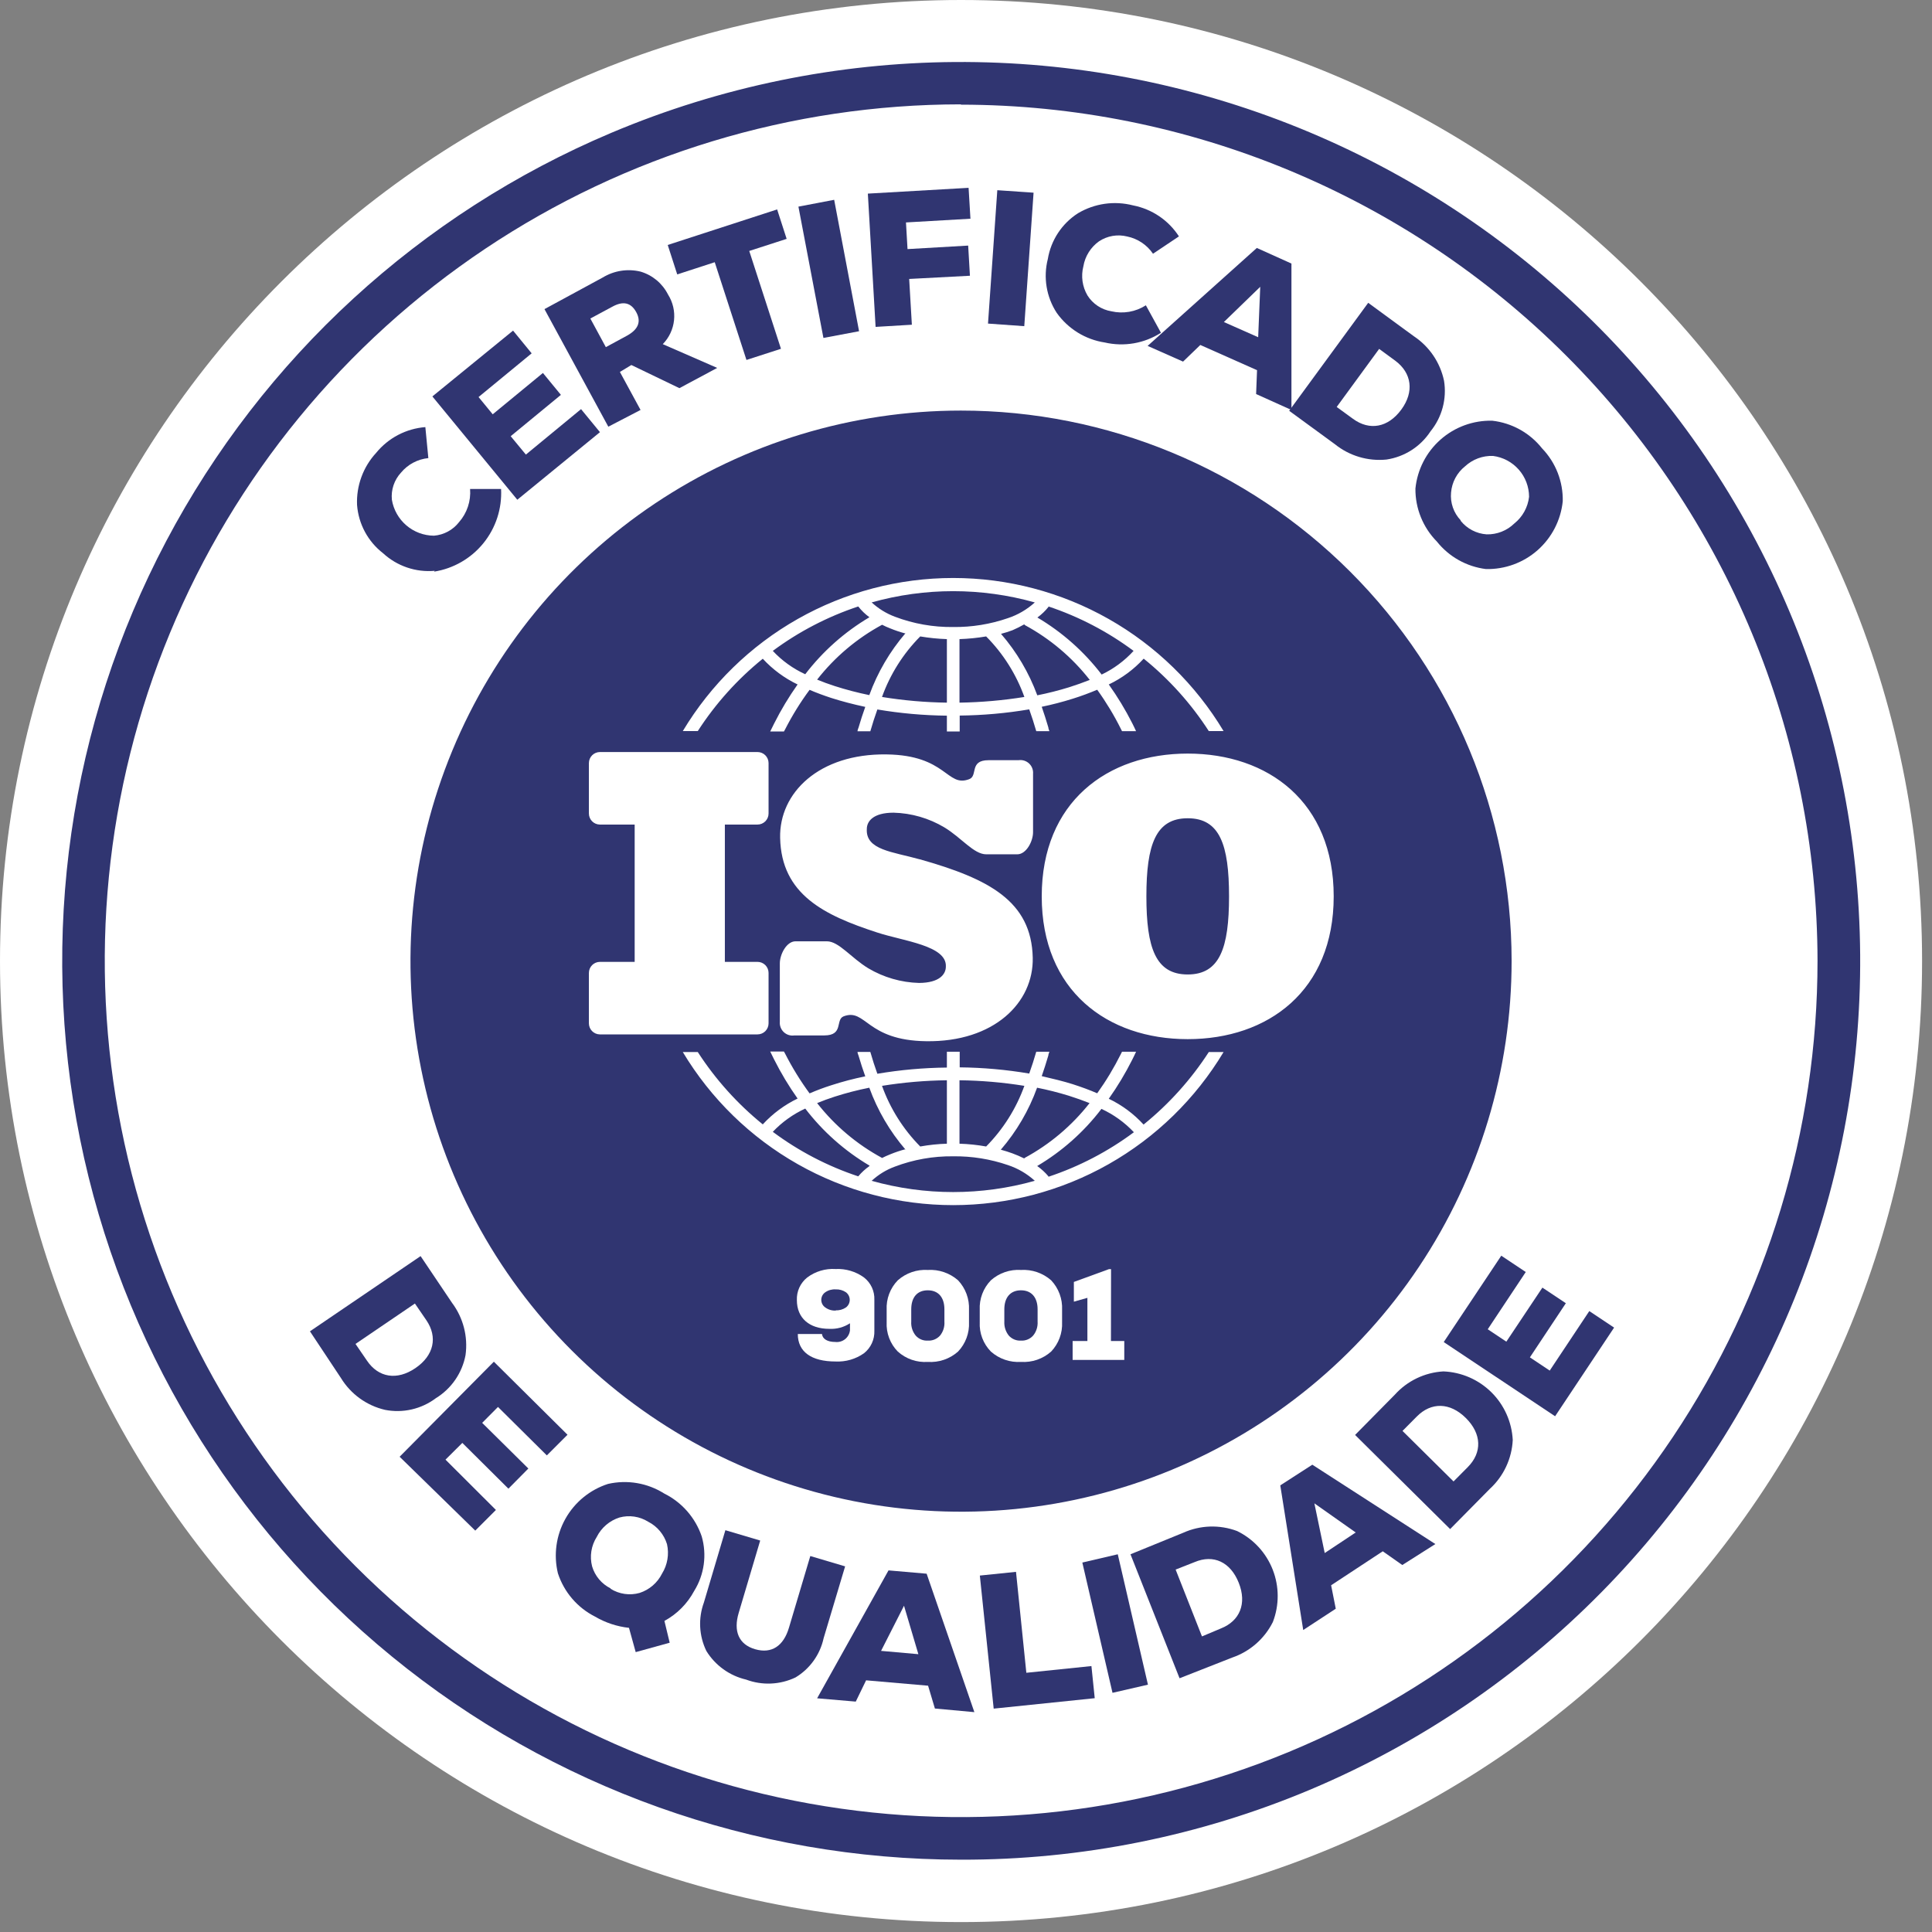 <svg xmlns="http://www.w3.org/2000/svg" width="187" height="187" viewBox="0 0 187 187" fill="none"><rect x="0" y="0" width="187" height="187" fill="#808080" stroke="none"/><g clip-path="url(#clip0_1_427)"><path d="M93.02 186.04C144.394 186.04 186.04 144.394 186.04 93.02C186.04 41.647 144.394 0 93.02 0C41.647 0 0 41.647 0 93.02C0 144.394 41.647 186.04 93.02 186.04Z" fill="white"></path><path fill-rule="evenodd" clip-rule="evenodd" d="M146.31 93C146.316 103.54 143.196 113.845 137.345 122.612C131.494 131.379 123.174 138.214 113.439 142.253C103.703 146.292 92.988 147.352 82.649 145.301C72.311 143.25 62.812 138.179 55.356 130.729C47.899 123.28 42.819 113.786 40.759 103.45C38.698 93.113 39.748 82.397 43.778 72.658C47.807 62.918 54.635 54.592 63.396 48.733C72.157 42.873 82.46 39.744 93 39.74C107.132 39.735 120.687 45.343 130.684 55.331C140.681 65.319 146.302 78.868 146.31 93Z" fill="#303571"></path><path d="M93 180C72.927 179.995 53.473 173.049 37.936 160.339C22.399 147.63 11.735 129.938 7.751 110.264C3.768 90.59 6.711 70.144 16.08 52.391C25.45 34.639 40.669 20.673 59.16 12.86C80.421 3.878 104.379 3.711 125.764 12.394C136.353 16.693 145.991 23.036 154.128 31.06C162.266 39.084 168.743 48.633 173.19 59.16C177.637 69.687 179.967 80.988 180.047 92.416C180.127 103.844 177.956 115.175 173.656 125.764C169.357 136.353 163.014 145.991 154.99 154.128C146.966 162.266 137.417 168.743 126.89 173.19C116.166 177.714 104.64 180.031 93 180ZM93 10.1C76.608 10.106 60.585 14.972 46.958 24.083C33.331 33.195 22.711 46.142 16.442 61.288C10.172 76.434 8.535 93.099 11.736 109.176C14.937 125.253 22.832 140.019 34.425 151.609C46.018 163.199 60.786 171.091 76.864 174.288C92.942 177.485 109.606 175.843 124.751 169.57C139.895 163.297 152.84 152.675 161.948 139.045C171.056 125.416 175.918 109.392 175.92 93C175.886 71.023 167.137 49.958 151.592 34.422C136.048 18.887 114.977 10.151 93 10.13V10.1Z" fill="#303571"></path><path d="M80.88 122.83C81.863 122.781 82.834 123.071 83.63 123.65C83.956 123.905 84.217 124.234 84.391 124.609C84.564 124.985 84.647 125.396 84.63 125.81V128.81C84.645 129.225 84.562 129.637 84.388 130.014C84.215 130.391 83.955 130.722 83.63 130.98C82.826 131.548 81.854 131.83 80.87 131.78C78.53 131.78 77.22 130.84 77.22 129.12H79.56C79.61 129.6 80.09 129.89 80.85 129.89C81.017 129.909 81.187 129.896 81.349 129.849C81.511 129.803 81.663 129.725 81.795 129.62C81.927 129.515 82.037 129.385 82.118 129.237C82.2 129.09 82.251 128.928 82.27 128.76V128.08C81.678 128.468 80.977 128.657 80.27 128.62C78.33 128.62 77.13 127.57 77.13 125.84C77.113 125.422 77.194 125.006 77.368 124.625C77.542 124.245 77.803 123.911 78.13 123.65C78.919 123.057 79.895 122.766 80.88 122.83ZM80.88 126.83C81.235 126.847 81.586 126.749 81.88 126.55C81.994 126.464 82.086 126.353 82.15 126.226C82.214 126.098 82.247 125.958 82.247 125.815C82.247 125.672 82.214 125.532 82.15 125.404C82.086 125.277 81.994 125.166 81.88 125.08C81.586 124.881 81.235 124.783 80.88 124.8C80.525 124.777 80.172 124.876 79.88 125.08C79.76 125.162 79.662 125.271 79.595 125.399C79.527 125.527 79.492 125.67 79.492 125.815C79.492 125.96 79.527 126.102 79.595 126.231C79.662 126.359 79.76 126.468 79.88 126.55C80.18 126.77 80.549 126.876 80.92 126.85L80.88 126.83Z" fill="white"></path><path d="M89.8 131.82C89.274 131.856 88.747 131.786 88.249 131.614C87.751 131.442 87.292 131.172 86.9 130.82C86.532 130.446 86.247 129.999 86.061 129.508C85.875 129.018 85.793 128.494 85.82 127.97V126.78C85.794 126.255 85.876 125.73 86.062 125.238C86.248 124.746 86.533 124.297 86.9 123.92C87.294 123.571 87.753 123.303 88.25 123.131C88.748 122.959 89.275 122.888 89.8 122.92C90.87 122.854 91.923 123.214 92.73 123.92C93.09 124.301 93.369 124.751 93.551 125.242C93.733 125.733 93.814 126.257 93.79 126.78V127.97C93.816 128.492 93.735 129.014 93.552 129.504C93.37 129.994 93.091 130.441 92.73 130.82C92.333 131.173 91.869 131.443 91.366 131.615C90.863 131.787 90.33 131.856 89.8 131.82ZM89.8 129.76C90.022 129.773 90.245 129.736 90.451 129.651C90.657 129.566 90.841 129.436 90.99 129.27C91.296 128.889 91.446 128.407 91.41 127.92V126.73C91.41 125.58 90.83 124.89 89.8 124.89C88.77 124.89 88.2 125.58 88.2 126.73V127.92C88.168 128.408 88.322 128.89 88.63 129.27C88.775 129.435 88.956 129.565 89.159 129.65C89.361 129.735 89.581 129.772 89.8 129.76Z" fill="white"></path><path d="M98.82 131.82C98.293 131.854 97.764 131.783 97.265 131.611C96.766 131.439 96.305 131.171 95.91 130.82C95.543 130.446 95.257 129.999 95.071 129.508C94.885 129.018 94.803 128.494 94.83 127.97V126.78C94.804 126.255 94.886 125.73 95.072 125.238C95.258 124.746 95.543 124.297 95.91 123.92C96.305 123.569 96.766 123.301 97.265 123.129C97.764 122.957 98.293 122.886 98.82 122.92C99.887 122.856 100.936 123.215 101.74 123.92C102.1 124.301 102.379 124.751 102.561 125.242C102.743 125.733 102.825 126.257 102.8 126.78V127.97C102.825 128.492 102.745 129.014 102.562 129.504C102.38 129.994 102.1 130.441 101.74 130.82C101.344 131.172 100.882 131.441 100.38 131.613C99.879 131.785 99.349 131.855 98.82 131.82ZM98.82 129.76C99.041 129.772 99.262 129.735 99.466 129.65C99.67 129.565 99.853 129.435 100 129.27C100.308 128.89 100.462 128.408 100.43 127.92V126.73C100.43 125.58 99.84 124.89 98.82 124.89C97.8 124.89 97.21 125.58 97.21 126.73V127.92C97.184 128.407 97.337 128.888 97.64 129.27C97.787 129.435 97.97 129.565 98.174 129.65C98.378 129.735 98.599 129.772 98.82 129.76Z" fill="white"></path><path d="M107.53 129.8H108.82V131.63H103.82V129.8H105.25V125.62L103.94 125.99V124.08L107.34 122.84H107.54L107.53 129.8Z" fill="white"></path><path fill-rule="evenodd" clip-rule="evenodd" d="M58.05 72.79H73.32C73.602 72.79 73.873 72.901 74.073 73.1C74.273 73.298 74.387 73.568 74.39 73.85V78.74C74.39 79.024 74.277 79.296 74.077 79.497C73.876 79.697 73.604 79.81 73.32 79.81H70.16V93.1H73.32C73.604 93.1 73.876 93.213 74.077 93.413C74.277 93.614 74.39 93.886 74.39 94.17V99.05C74.39 99.334 74.277 99.606 74.077 99.807C73.876 100.007 73.604 100.12 73.32 100.12H58.05C57.77 100.115 57.503 100 57.306 99.8C57.11 99.6 57 99.33 57 99.05V94.17C57 93.886 57.113 93.614 57.313 93.413C57.514 93.213 57.786 93.1 58.07 93.1H61.43V79.81H58.05C57.77 79.805 57.503 79.69 57.306 79.49C57.11 79.29 57 79.02 57 78.74V73.85C57.003 73.568 57.117 73.298 57.317 73.1C57.517 72.901 57.788 72.79 58.07 72.79M114.96 100.58C107.18 100.58 100.83 95.9 100.83 86.76C100.83 77.62 107.18 72.94 114.96 72.94C122.74 72.94 129.09 77.62 129.09 86.76C129.09 95.9 122.74 100.58 114.96 100.58ZM118.96 86.76C118.96 81.76 118.06 79.2 114.96 79.2C111.86 79.2 110.96 81.76 110.96 86.76C110.96 91.76 111.86 94.32 114.96 94.32C118.06 94.32 118.96 91.76 118.96 86.76ZM89 83.17C86.41 82.44 83.78 82.28 83.9 80.24C83.9 79.5 84.51 78.66 86.49 78.66C88.221 78.704 89.912 79.193 91.4 80.08C93.06 81.08 94.25 82.69 95.46 82.69H98.46C99.34 82.69 99.99 81.43 99.99 80.55V74.9C100.006 74.715 99.979 74.528 99.912 74.355C99.846 74.181 99.741 74.025 99.605 73.898C99.469 73.771 99.307 73.677 99.129 73.621C98.951 73.566 98.764 73.552 98.58 73.58H95.68C93.78 73.58 94.68 75.11 93.8 75.42C91.63 76.24 91.64 73.09 85.8 73.02C79.27 72.93 75.41 76.74 75.51 81.1C75.63 86.58 79.77 88.59 84.91 90.26C87.47 91.1 91.66 91.52 91.55 93.56C91.55 94.3 90.93 95.13 88.95 95.14C87.219 95.093 85.529 94.604 84.04 93.72C82.39 92.72 81.19 91.11 80.04 91.11H77C76.13 91.11 75.48 92.37 75.48 93.25V98.9C75.464 99.085 75.491 99.272 75.558 99.445C75.624 99.619 75.729 99.775 75.865 99.902C76.001 100.029 76.163 100.124 76.341 100.179C76.519 100.234 76.706 100.248 76.89 100.22H79.78C81.69 100.22 80.83 98.69 81.66 98.37C83.83 97.56 83.82 100.71 89.66 100.78C96.2 100.87 100.05 97.06 99.96 92.7C99.84 87.22 95.72 85.06 89.02 83.17" fill="white"></path><path fill-rule="evenodd" clip-rule="evenodd" d="M110.69 63.76C109.737 64.798 108.592 65.644 107.32 66.25C108.169 67.442 108.928 68.695 109.59 70C109.72 70.25 109.84 70.51 109.96 70.77H108.6C108.567 70.695 108.531 70.621 108.49 70.55C107.831 69.227 107.065 67.959 106.2 66.76C105.46 67.07 104.67 67.37 103.83 67.63C102.844 67.94 101.843 68.201 100.83 68.41C101.05 69.05 101.27 69.72 101.47 70.41C101.47 70.53 101.54 70.65 101.57 70.77H100.3C100.09 70.04 99.86 69.33 99.62 68.66C97.396 69.036 95.146 69.237 92.89 69.26V70.8H91.65V69.27C89.394 69.246 87.144 69.046 84.92 68.67C84.68 69.34 84.45 70.05 84.24 70.78H83C83 70.66 83.06 70.54 83.1 70.42C83.3 69.73 83.52 69.06 83.75 68.42C82.58 68.17 81.47 67.88 80.44 67.55C79.71 67.31 79.01 67.05 78.36 66.77C77.47 67.973 76.681 69.247 76 70.58L75.88 70.8H74.55C74.68 70.54 74.8 70.28 74.93 70.03C75.591 68.715 76.35 67.451 77.2 66.25C75.929 65.64 74.786 64.796 73.83 63.76C71.375 65.745 69.252 68.108 67.54 70.76H66.09C68.802 66.241 72.637 62.501 77.223 59.905C81.809 57.308 86.99 55.944 92.26 55.944C97.53 55.944 102.71 57.308 107.297 59.905C111.883 62.501 115.718 66.241 118.43 70.76H117C115.288 68.108 113.165 65.745 110.71 63.76M84.36 58.3C85.013 58.904 85.777 59.377 86.61 59.69C88.414 60.375 90.331 60.714 92.26 60.69C94.063 60.71 95.856 60.419 97.56 59.83C98.523 59.511 99.409 58.993 100.16 58.31C94.994 56.856 89.526 56.856 84.36 58.31M84.16 59.75C83.75 59.452 83.383 59.099 83.07 58.7C80.103 59.686 77.311 61.137 74.8 63C75.69 63.95 76.756 64.718 77.94 65.26C79.641 63.039 81.752 61.165 84.16 59.74M87.65 61.32C87.143 61.187 86.645 61.02 86.16 60.82C85.893 60.719 85.633 60.602 85.38 60.47C82.94 61.788 80.799 63.596 79.09 65.78C79.62 66 80.19 66.21 80.78 66.4C81.883 66.754 83.005 67.047 84.14 67.28C84.939 65.085 86.128 63.052 87.65 61.28M91.65 61.86C90.785 61.832 89.923 61.745 89.07 61.6C87.423 63.26 86.16 65.26 85.37 67.46C87.447 67.798 89.546 67.982 91.65 68.01V61.86ZM95.45 61.6C94.597 61.745 93.735 61.832 92.87 61.86V68.01C94.974 67.977 97.073 67.793 99.15 67.46C98.36 65.26 97.097 63.26 95.45 61.6ZM99.14 60.43C98.771 60.641 98.391 60.832 98 61C97.636 61.136 97.266 61.253 96.89 61.35C98.409 63.105 99.599 65.121 100.4 67.3C101.439 67.093 102.467 66.833 103.48 66.52C104.18 66.3 104.84 66.06 105.48 65.81C103.771 63.626 101.63 61.818 99.19 60.5M101.5 58.72C101.187 59.119 100.82 59.472 100.41 59.77C102.818 61.195 104.929 63.069 106.63 65.29C107.798 64.734 108.848 63.956 109.72 63C107.211 61.132 104.419 59.677 101.45 58.69M110.69 108.85C109.737 107.808 108.593 106.959 107.32 106.35C108.17 105.149 108.929 103.885 109.59 102.57C109.72 102.32 109.84 102.06 109.96 101.8H108.6C108.569 101.876 108.533 101.95 108.49 102.02C107.828 103.345 107.063 104.616 106.2 105.82C105.46 105.5 104.67 105.21 103.83 104.94C102.99 104.67 101.83 104.39 100.83 104.16C101.05 103.52 101.27 102.85 101.47 102.16C101.47 102.04 101.54 101.92 101.57 101.8H100.3C100.09 102.53 99.86 103.24 99.62 103.91C97.396 103.534 95.146 103.333 92.89 103.31V101.8H91.65V103.33C89.394 103.353 87.144 103.554 84.92 103.93C84.68 103.26 84.45 102.56 84.24 101.82H83C83 101.94 83.06 102.06 83.1 102.18C83.3 102.87 83.52 103.54 83.75 104.18C82.631 104.406 81.526 104.696 80.44 105.05C79.734 105.275 79.04 105.535 78.36 105.83C77.472 104.619 76.683 103.338 76 102L75.88 101.78H74.55C74.68 102.04 74.8 102.3 74.93 102.55C75.591 103.865 76.35 105.129 77.2 106.33C75.929 106.943 74.785 107.791 73.83 108.83C71.378 106.842 69.255 104.48 67.54 101.83H66.09C68.802 106.349 72.637 110.089 77.223 112.685C81.809 115.282 86.99 116.646 92.26 116.646C97.53 116.646 102.71 115.282 107.297 112.685C111.883 110.089 115.718 106.349 118.43 101.83H117C115.285 104.48 113.162 106.842 110.71 108.83M84.36 114.3C85.011 113.696 85.776 113.226 86.61 112.92C88.414 112.235 90.331 111.896 92.26 111.92C94.062 111.897 95.855 112.185 97.56 112.77C98.523 113.089 99.409 113.607 100.16 114.29C94.994 115.744 89.526 115.744 84.36 114.29M84.16 112.86C83.755 113.145 83.388 113.481 83.07 113.86C80.1 112.875 77.308 111.42 74.8 109.55C75.694 108.607 76.76 107.843 77.94 107.3C79.641 109.521 81.752 111.395 84.16 112.82M87.65 111.23C87.143 111.363 86.645 111.53 86.16 111.73C85.88 111.84 85.62 111.96 85.38 112.08C82.94 110.762 80.799 108.954 79.09 106.77C79.62 106.55 80.19 106.34 80.78 106.15C81.882 105.795 83.004 105.505 84.14 105.28C84.938 107.476 86.127 109.509 87.65 111.28M91.65 110.7C90.784 110.726 89.922 110.817 89.07 110.97C87.425 109.305 86.163 107.302 85.37 105.1C87.447 104.765 89.546 104.585 91.65 104.56V110.7ZM95.45 110.97C94.598 110.817 93.736 110.726 92.87 110.7V104.56C94.974 104.585 97.073 104.765 99.15 105.1C98.357 107.302 97.095 109.305 95.45 110.97ZM99.14 112.13C98.763 111.942 98.376 111.775 97.98 111.63C97.63 111.5 97.26 111.39 96.87 111.28C98.397 109.511 99.586 107.478 100.38 105.28C101.419 105.487 102.447 105.747 103.46 106.06C104.16 106.28 104.82 106.52 105.46 106.77C103.751 108.954 101.61 110.762 99.17 112.08M101.48 113.86C101.162 113.481 100.795 113.145 100.39 112.86C102.8 111.435 104.913 109.557 106.61 107.33C107.791 107.876 108.857 108.643 109.75 109.59C107.241 111.458 104.449 112.913 101.48 113.9" fill="white"></path><path d="M42.08 55.25C41.174 55.331 40.261 55.222 39.4 54.929C38.539 54.636 37.749 54.166 37.08 53.55C36.356 52.991 35.758 52.287 35.324 51.483C34.89 50.678 34.63 49.791 34.56 48.88C34.52 47.958 34.663 47.037 34.981 46.17C35.298 45.303 35.784 44.508 36.41 43.83C36.994 43.115 37.717 42.525 38.535 42.097C39.353 41.669 40.249 41.412 41.17 41.34L41.46 44.34C40.425 44.442 39.473 44.949 38.81 45.75C38.487 46.1 38.242 46.514 38.09 46.966C37.938 47.417 37.884 47.896 37.93 48.37C38.09 49.336 38.586 50.215 39.331 50.852C40.075 51.489 41.02 51.842 42 51.85C42.474 51.812 42.935 51.677 43.353 51.451C43.772 51.225 44.138 50.915 44.43 50.54C44.814 50.103 45.106 49.595 45.29 49.043C45.474 48.492 45.545 47.909 45.5 47.33H48.5C48.597 49.23 47.988 51.098 46.79 52.575C45.592 54.052 43.889 55.034 42.01 55.33L42.08 55.25Z" fill="#303571"></path><path d="M50.9 44L56.24 39.6L58.07 41.83L50.07 48.37L41.85 38.37L49.66 32L51.46 34.2L46.32 38.43L47.69 40.1L52.55 36.1L54.29 38.22L49.43 42.22L50.9 44Z" fill="#303571"></path><path d="M65.76 37.57L61.11 35.33L60 36L62 39.68L58.88 41.3L52.7 29.92L58.34 26.86C59.436 26.192 60.753 25.987 62 26.29C62.572 26.459 63.102 26.743 63.56 27.124C64.017 27.506 64.392 27.978 64.66 28.51C65.128 29.251 65.332 30.128 65.24 30.999C65.147 31.87 64.763 32.684 64.15 33.31L69.42 35.61L65.76 37.57ZM60.76 32.45C61.76 31.87 62.09 31.14 61.58 30.21C61.07 29.28 60.31 29.11 59.26 29.69L57.14 30.83L58.64 33.6L60.76 32.45Z" fill="#303571"></path><path d="M75.22 20.27L76.14 23.12L72.52 24.29L75.59 33.76L72.25 34.84L69.18 25.38L65.55 26.56L64.63 23.71L75.22 20.27Z" fill="#303571"></path><path d="M79.7 32.71L77.28 20L80.74 19.34L83.15 32.06L79.7 32.71Z" fill="#303571"></path><path d="M93.93 21.17L87.69 21.53L87.84 24.11L93.71 23.77L93.88 26.69L88 27L88.26 31.43L84.75 31.64L84 18.74L93.75 18.18L93.93 21.17Z" fill="#303571"></path><path d="M95.63 31.32L96.53 18.41L100.04 18.65L99.14 31.57L95.63 31.32Z" fill="#303571"></path><path d="M102.28 30.28C101.784 29.518 101.452 28.662 101.304 27.765C101.156 26.868 101.195 25.951 101.42 25.07C101.57 24.168 101.907 23.308 102.41 22.545C102.913 21.782 103.57 21.133 104.34 20.64C105.134 20.168 106.014 19.858 106.929 19.727C107.844 19.597 108.775 19.649 109.67 19.88C110.574 20.055 111.433 20.411 112.196 20.926C112.96 21.442 113.61 22.107 114.11 22.88L111.6 24.56C111.016 23.699 110.119 23.1 109.1 22.89C108.637 22.774 108.155 22.755 107.685 22.836C107.215 22.917 106.767 23.096 106.37 23.36C105.566 23.935 105.023 24.805 104.86 25.78C104.615 26.736 104.759 27.75 105.26 28.6C105.515 29.004 105.853 29.349 106.251 29.613C106.649 29.876 107.099 30.053 107.57 30.13C108.137 30.262 108.725 30.278 109.299 30.179C109.873 30.079 110.42 29.865 110.91 29.55L112.37 32.21C111.571 32.721 110.679 33.067 109.745 33.229C108.811 33.39 107.854 33.363 106.93 33.15C106.002 33.008 105.112 32.681 104.313 32.188C103.515 31.694 102.823 31.046 102.28 30.28Z" fill="#303571"></path><path d="M121.58 38.14L121.67 35.83L116.18 33.39L114.51 35L111.08 33.48L121.65 24L125 25.51V39.68L121.58 38.14ZM121.78 32.64L121.98 27.76L118.46 31.17L121.78 32.64Z" fill="#303571"></path><path d="M136.84 32.54C138.347 33.538 139.4 35.091 139.77 36.86C139.909 37.721 139.864 38.602 139.638 39.445C139.412 40.288 139.011 41.073 138.46 41.75C137.983 42.48 137.356 43.1 136.622 43.571C135.888 44.041 135.062 44.351 134.2 44.48C132.402 44.66 130.606 44.125 129.2 42.99L124.78 39.76L132.43 29.31L136.84 32.54ZM130.96 40.54C132.56 41.71 134.35 41.39 135.63 39.65C136.91 37.91 136.63 36.1 135.07 34.93L133.49 33.77L129.38 39.39L130.96 40.54Z" fill="#303571"></path><path d="M139.07 52.41C138.405 51.735 137.88 50.935 137.525 50.056C137.169 49.178 136.991 48.238 137 47.29C137.183 45.46 138.05 43.767 139.428 42.55C140.805 41.331 142.592 40.678 144.43 40.72C145.372 40.826 146.284 41.117 147.113 41.577C147.942 42.037 148.672 42.657 149.26 43.4C149.914 44.08 150.428 44.882 150.771 45.76C151.114 46.639 151.28 47.577 151.26 48.52C151.072 50.347 150.203 52.036 148.827 53.252C147.45 54.467 145.666 55.12 143.83 55.08C141.955 54.848 140.246 53.889 139.07 52.41ZM141.38 50.41C141.685 50.79 142.066 51.102 142.498 51.328C142.93 51.553 143.404 51.687 143.89 51.72C144.384 51.733 144.876 51.647 145.336 51.466C145.797 51.286 146.216 51.015 146.57 50.67C146.967 50.353 147.298 49.962 147.543 49.517C147.788 49.073 147.944 48.584 148 48.08C147.996 47.111 147.64 46.175 146.998 45.449C146.356 44.722 145.472 44.254 144.51 44.13C143.513 44.093 142.542 44.453 141.81 45.13C141.422 45.438 141.1 45.822 140.866 46.259C140.632 46.696 140.491 47.176 140.45 47.67C140.403 48.159 140.462 48.652 140.623 49.116C140.783 49.58 141.041 50.004 141.38 50.36V50.41Z" fill="#303571"></path><path d="M43.75 126.1C44.837 127.548 45.308 129.367 45.06 131.16C44.899 132.017 44.56 132.83 44.066 133.549C43.572 134.267 42.933 134.874 42.19 135.33C41.494 135.854 40.695 136.226 39.846 136.421C38.996 136.615 38.115 136.629 37.26 136.46C36.381 136.255 35.552 135.876 34.821 135.348C34.09 134.819 33.471 134.15 33 133.38L30 128.86L40.71 121.58L43.75 126.1ZM35.52 131.7C36.63 133.34 38.42 133.64 40.21 132.42C42 131.2 42.38 129.42 41.27 127.79L40.16 126.17L34.41 130.08L35.52 131.7Z" fill="#303571"></path><path d="M43.12 141.28L48 146.15L46 148.15L38.68 141L47.8 131.8L54.93 138.87L52.93 140.87L48.2 136.18L46.67 137.72L51.14 142.14L49.21 144.09L44.75 139.66L43.12 141.28Z" fill="#303571"></path><path d="M64.82 159L61.53 159.91L60.88 157.56C59.718 157.434 58.597 157.062 57.59 156.47C56.745 156.042 55.994 155.452 55.378 154.733C54.762 154.014 54.294 153.18 54 152.28C53.568 150.492 53.828 148.607 54.728 147.003C55.627 145.399 57.099 144.194 58.85 143.63C59.773 143.419 60.729 143.393 61.663 143.552C62.596 143.712 63.489 144.054 64.29 144.56C66.001 145.41 67.306 146.902 67.92 148.71C68.174 149.592 68.24 150.518 68.115 151.427C67.989 152.337 67.674 153.21 67.19 153.99C66.534 155.217 65.533 156.226 64.31 156.89L64.82 159ZM59.1 153.78C59.515 154.039 59.979 154.208 60.463 154.277C60.947 154.346 61.44 154.313 61.91 154.18C62.378 154.028 62.811 153.785 63.183 153.464C63.556 153.142 63.861 152.75 64.08 152.31C64.607 151.46 64.779 150.436 64.56 149.46C64.418 148.995 64.183 148.563 63.87 148.19C63.558 147.817 63.173 147.511 62.74 147.29C62.33 147.033 61.871 146.864 61.393 146.794C60.914 146.723 60.427 146.753 59.96 146.88C59.486 147.031 59.048 147.274 58.67 147.597C58.292 147.92 57.983 148.316 57.76 148.76C57.494 149.179 57.316 149.648 57.239 150.138C57.161 150.629 57.186 151.129 57.31 151.61C57.446 152.069 57.675 152.495 57.983 152.862C58.291 153.228 58.671 153.527 59.1 153.74V153.78Z" fill="#303571"></path><path d="M72.22 162.57C71.427 162.386 70.679 162.046 70.018 161.57C69.357 161.095 68.797 160.493 68.37 159.8C68.017 159.075 67.813 158.285 67.772 157.479C67.731 156.674 67.853 155.868 68.13 155.11L70.21 148.11L73.58 149.11L71.5 156.11C70.97 157.88 71.5 159.17 73.09 159.63C74.68 160.09 75.83 159.33 76.36 157.56L78.43 150.61L81.8 151.61L79.72 158.56C79.55 159.345 79.221 160.088 78.753 160.741C78.285 161.395 77.689 161.946 77 162.36C76.258 162.714 75.453 162.915 74.631 162.951C73.81 162.988 72.99 162.858 72.22 162.57Z" fill="#303571"></path><path d="M90.49 165.37L89.83 163.16L83.83 162.64L82.83 164.7L79.09 164.38L86 152L89.69 152.32L94.31 165.72L90.49 165.37ZM88.89 160.11L87.5 155.42L85.28 159.79L88.89 160.11Z" fill="#303571"></path><path d="M96.18 165.38L94.84 152.5L98.34 152.14L99.34 161.91L105.64 161.26L105.96 164.37L96.18 165.38Z" fill="#303571"></path><path d="M107.68 163.85L104.76 151.24L108.19 150.44L111.11 163.06L107.68 163.85Z" fill="#303571"></path><path d="M114.52 148.36C116.169 147.615 118.046 147.554 119.74 148.19C121.315 148.959 122.544 150.29 123.185 151.922C123.825 153.553 123.831 155.365 123.2 157C122.389 158.619 120.974 159.855 119.26 160.44L114.17 162.44L109.42 150.44L114.52 148.36ZM118.17 157.62C120.01 156.89 120.7 155.21 119.9 153.2C119.1 151.19 117.46 150.42 115.62 151.2L113.79 151.92L116.34 158.39L118.17 157.62Z" fill="#303571"></path><path d="M135.73 151.48L133.84 150.15L128.84 153.44L129.29 155.71L126.14 157.77L123.92 143.77L127.02 141.77L138.93 149.45L135.73 151.48ZM131.22 148.33L127.22 145.51L128.22 150.32L131.22 148.33Z" fill="#303571"></path><path d="M135 135C136.21 133.654 137.903 132.842 139.71 132.74C141.455 132.81 143.111 133.53 144.353 134.759C145.594 135.987 146.332 137.636 146.42 139.38C146.331 141.187 145.533 142.887 144.2 144.11L140.36 148L131.16 138.89L135 135ZM142.07 142C143.47 140.59 143.42 138.78 141.88 137.25C140.34 135.72 138.52 135.7 137.13 137.11L135.75 138.5L140.69 143.39L142.07 142Z" fill="#303571"></path><path d="M150 132.66L153.83 126.9L156.23 128.5L150.52 137.08L139.74 129.9L145.31 121.54L147.68 123.12L144 128.66L145.8 129.86L149.29 124.63L151.56 126.14L148.08 131.38L150 132.66Z" fill="#303571"></path></g><defs><clipPath id="clip0_1_427"><rect width="186.05" height="186.05" fill="white"></rect></clipPath></defs></svg>